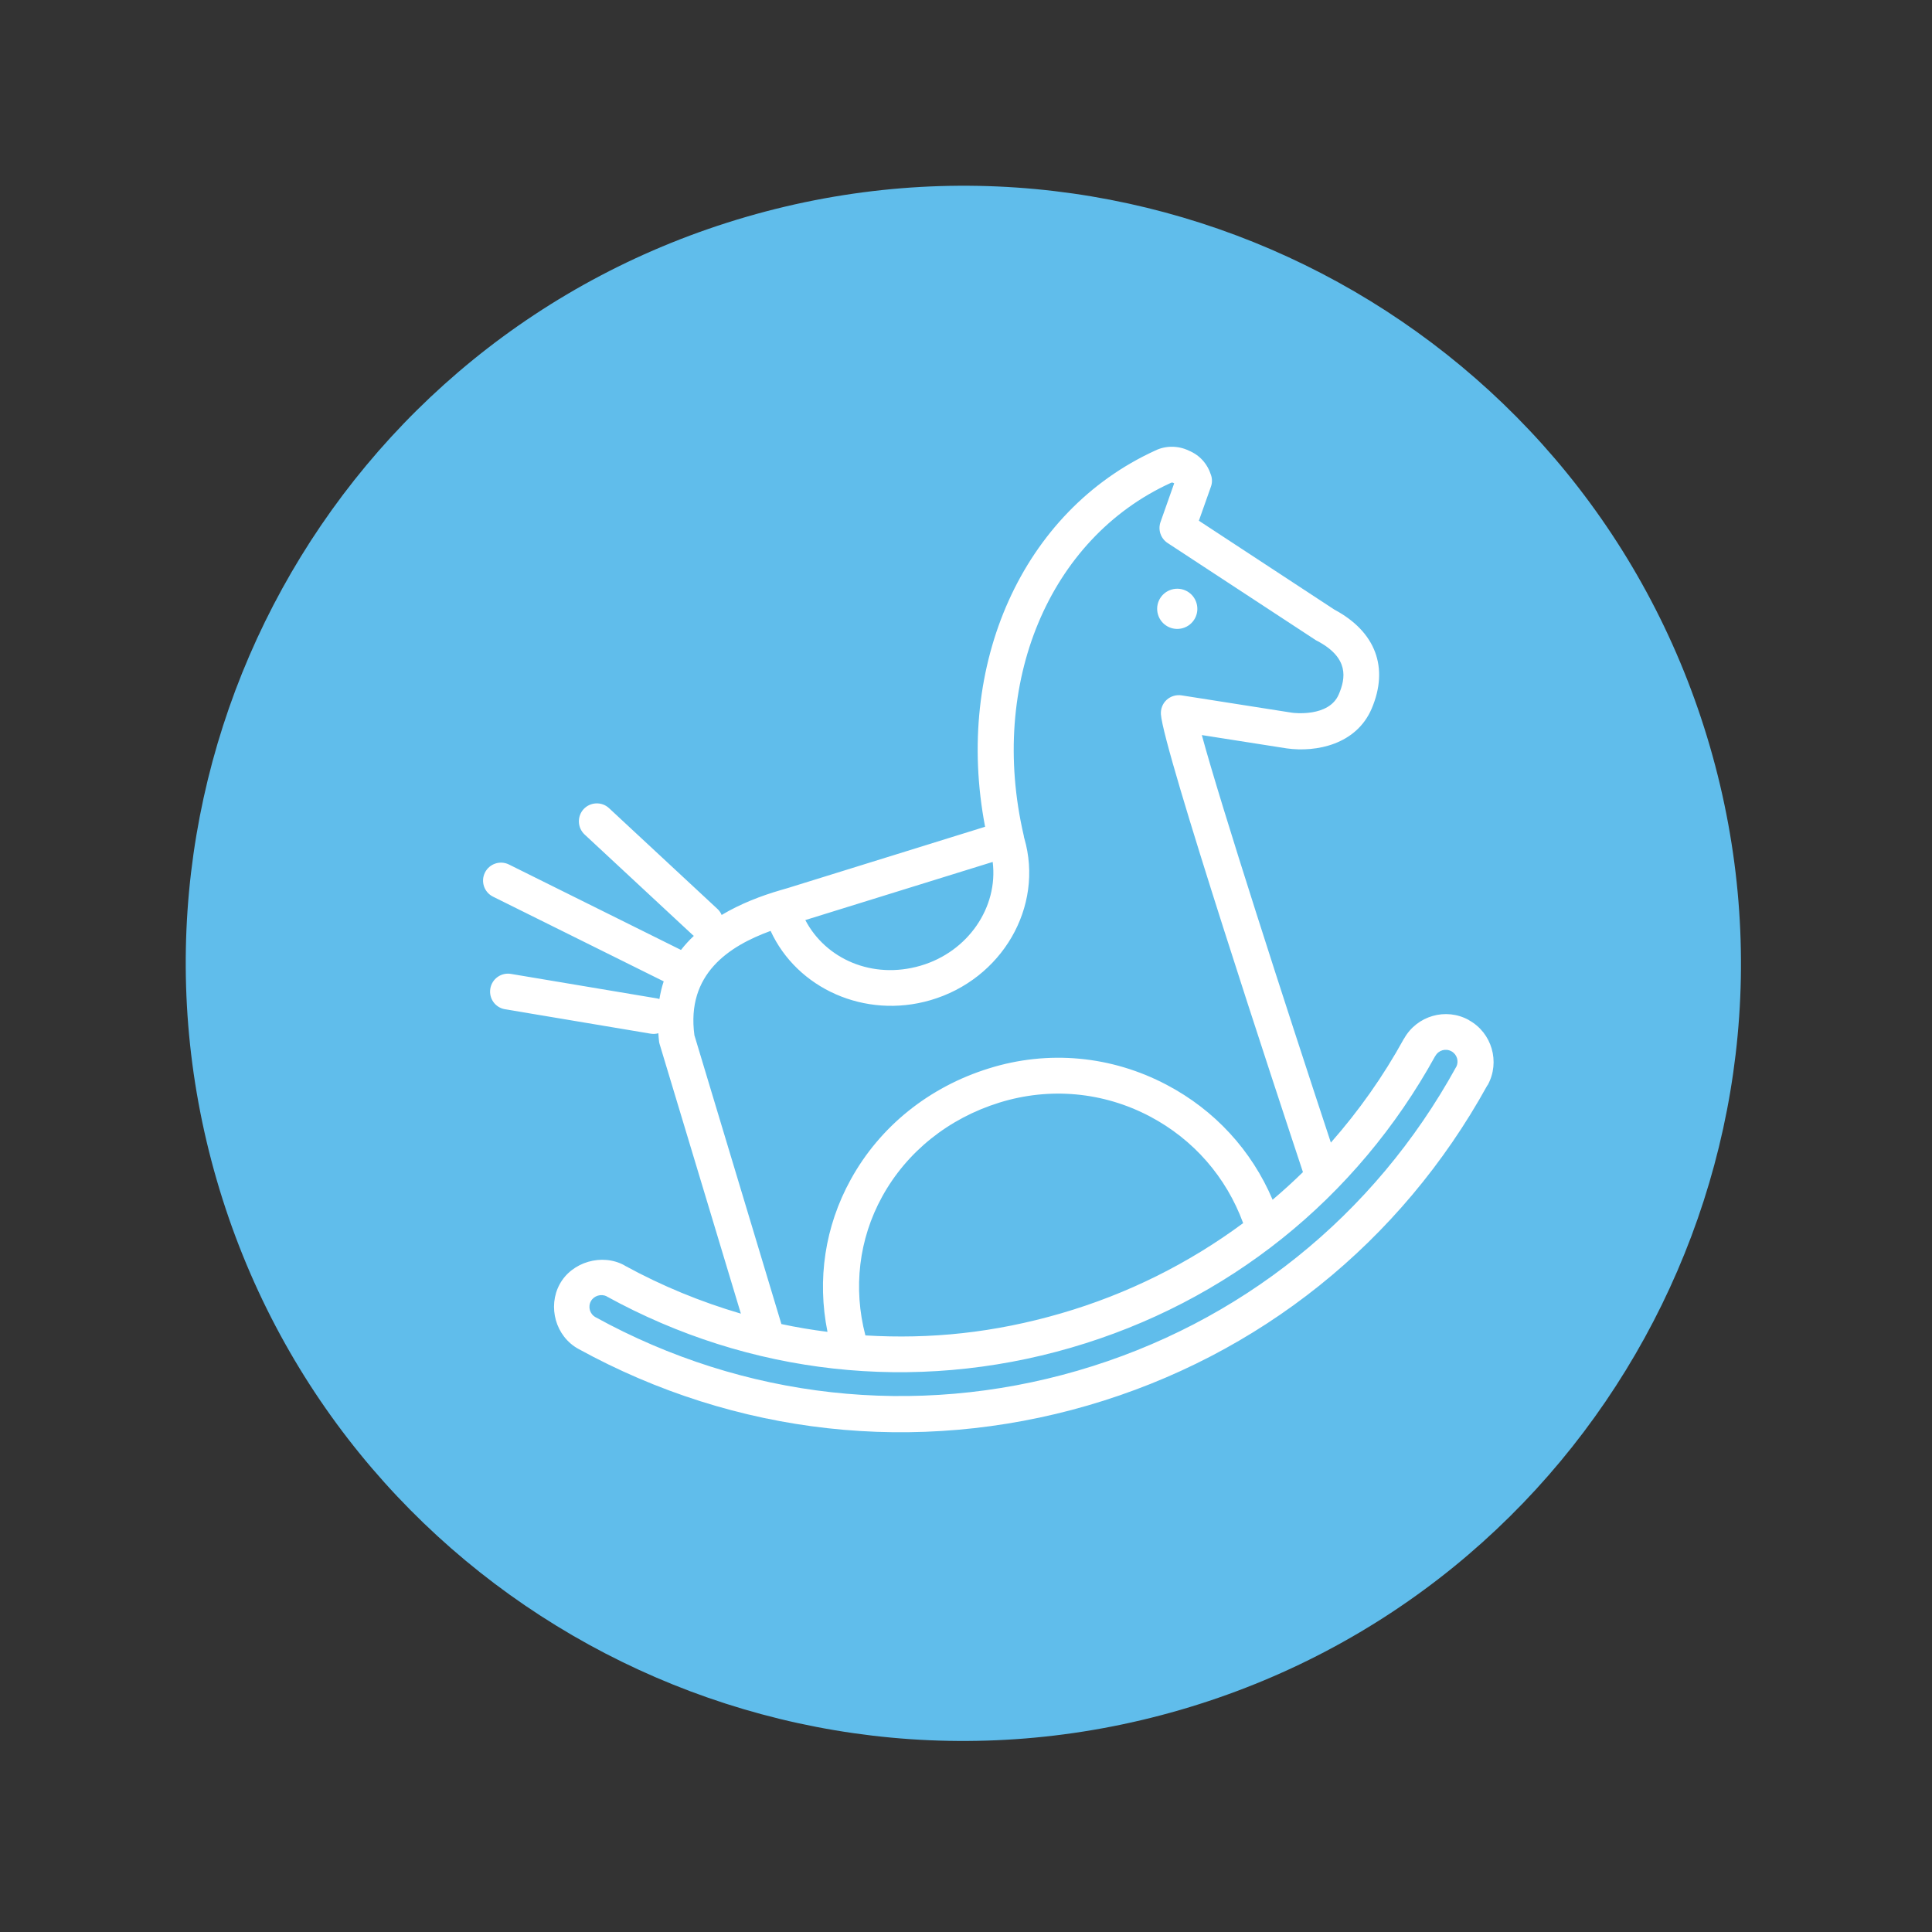 <svg xmlns="http://www.w3.org/2000/svg" width="251" height="251" viewBox="0 0 251 251" fill="none"><rect x="0" y="0" width="251" height="251" fill="#333333" stroke="none"/><g clip-path="url(#clip0_18_616)"><path d="M153.319 222.151C206.888 206.597 237.705 150.563 222.151 96.994C206.597 43.426 150.563 12.609 96.994 28.162C43.426 43.716 12.609 99.751 28.162 153.319C43.716 206.887 99.751 237.704 153.319 222.151Z" fill="#60BDEB"></path><path d="M153.673 81.604C155.061 81.201 155.855 79.757 155.452 78.369C155.05 76.981 153.605 76.187 152.218 76.59C150.83 76.993 150.036 78.437 150.439 79.825C150.842 81.213 152.286 82.007 153.673 81.604Z" fill="white"></path><path d="M190.816 132.514C187.832 130.873 184.086 131.961 182.421 134.92C182.421 134.92 182.392 134.928 182.385 134.962C179.696 139.853 176.505 144.355 172.902 148.443C166.923 130.359 158.569 104.485 156.138 95.499L167.174 97.23C171.018 97.764 176.203 96.728 178.2 92.071C180.474 86.75 178.725 82.064 173.364 79.204L155.754 67.651L157.319 63.233C157.49 62.762 157.501 62.241 157.347 61.768C156.875 60.255 155.872 59.139 154.454 58.547C153.059 57.868 151.397 57.881 150.068 58.542C132.843 66.424 123.944 86.32 127.981 107.412L102.364 115.368C102.364 115.368 102.245 115.402 102.17 115.424C101.976 115.48 101.708 115.558 101.454 115.632C98.858 116.386 96.166 117.426 93.754 118.871C93.638 118.581 93.442 118.298 93.2 118.077L79.127 104.996C78.193 104.118 76.706 104.178 75.828 105.113C74.955 106.062 75.01 107.534 75.945 108.412L90.017 121.493C90.017 121.493 90.099 121.55 90.142 121.586C89.544 122.148 88.979 122.765 88.472 123.414L66.124 112.315C64.971 111.744 63.571 112.215 63 113.368C62.428 114.521 62.9 115.921 64.052 116.492L86.227 127.496C85.982 128.214 85.804 128.994 85.665 129.795C85.538 129.751 85.412 129.707 85.28 129.697L66.383 126.527C65.123 126.31 63.915 127.163 63.702 128.438C63.49 129.713 64.338 130.907 65.613 131.119L84.51 134.289C84.867 134.347 85.202 134.331 85.53 134.235C85.559 134.615 85.58 134.965 85.629 135.355C85.644 135.464 85.679 135.584 85.709 135.688L96.253 170.666C91.071 169.145 86.023 167.084 81.175 164.43C81.171 164.415 81.151 164.404 81.132 164.394C78.225 162.795 74.3 163.934 72.716 166.838C71.132 169.741 72.16 173.617 75.16 175.254C95.546 186.453 119.038 189.065 141.317 182.597C163.595 176.128 181.995 161.369 193.211 141.042C193.233 141.003 193.262 140.995 193.284 140.956C194.921 137.957 193.824 134.181 190.84 132.54L190.816 132.514ZM128.968 111.98C129.701 117.85 125.791 123.662 119.568 125.469C113.345 127.275 107.279 124.604 104.625 119.533L128.968 111.98ZM90.216 134.493C89.141 126.553 94.687 122.92 100.115 120.94C103.549 128.421 112.362 132.415 120.868 129.945C130.179 127.242 135.658 117.804 133.076 108.91C133.059 108.85 133.046 108.805 133.033 108.761C133.022 108.667 133.011 108.573 132.985 108.483C128.431 88.787 136.254 69.98 152.096 62.743C152.222 62.674 152.354 62.684 152.417 62.731C152.455 62.752 152.494 62.773 152.547 62.79L150.771 67.82C150.417 68.829 150.791 69.95 151.692 70.546L170.917 83.15C170.917 83.15 171.037 83.229 171.11 83.256C175.311 85.466 174.823 88.132 173.925 90.221C172.642 93.215 168.019 92.616 167.867 92.595L153.508 90.341C152.814 90.235 152.098 90.443 151.572 90.919C151.047 91.395 150.779 92.088 150.821 92.788C151.105 97.333 166.004 142.405 169.275 152.279C168.002 153.523 166.697 154.711 165.334 155.867C162.615 149.456 157.809 144.218 151.565 140.934C144.4 137.157 136.199 136.383 128.457 138.809C120.696 141.224 114.319 146.344 110.528 153.237C107.167 159.326 106.134 166.244 107.505 173.03C105.489 172.774 103.501 172.445 101.516 172.018L90.22 134.508L90.216 134.493ZM161.507 158.904C154.462 164.12 146.497 168.116 137.827 170.633C129.157 173.151 120.877 174.001 112.429 173.493C110.826 167.357 111.567 160.994 114.606 155.468C117.815 149.633 123.236 145.292 129.842 143.245C136.388 141.215 143.336 141.851 149.392 145.044C155.068 148.039 159.321 152.937 161.507 158.904ZM77.377 171.131C76.626 170.718 76.357 169.793 76.77 169.042C77.162 168.33 78.102 168.057 78.821 168.414C78.821 168.414 78.821 168.414 78.825 168.429C97.367 178.627 118.783 181 139.122 175.095C159.461 169.19 176.25 155.739 186.463 137.192C186.463 137.192 186.463 137.192 186.478 137.188C186.891 136.437 187.816 136.169 188.567 136.582C189.299 136.984 189.559 137.879 189.19 138.617C189.19 138.617 189.176 138.622 189.165 138.641C178.544 157.953 161.089 171.953 139.989 178.079C118.889 184.206 96.666 181.727 77.377 171.131Z" fill="white"></path></g><defs><clipPath id="clip0_18_616"><rect width="202" height="202" fill="white" transform="translate(0 56.325) rotate(-16.191)"></rect></clipPath></defs></svg>